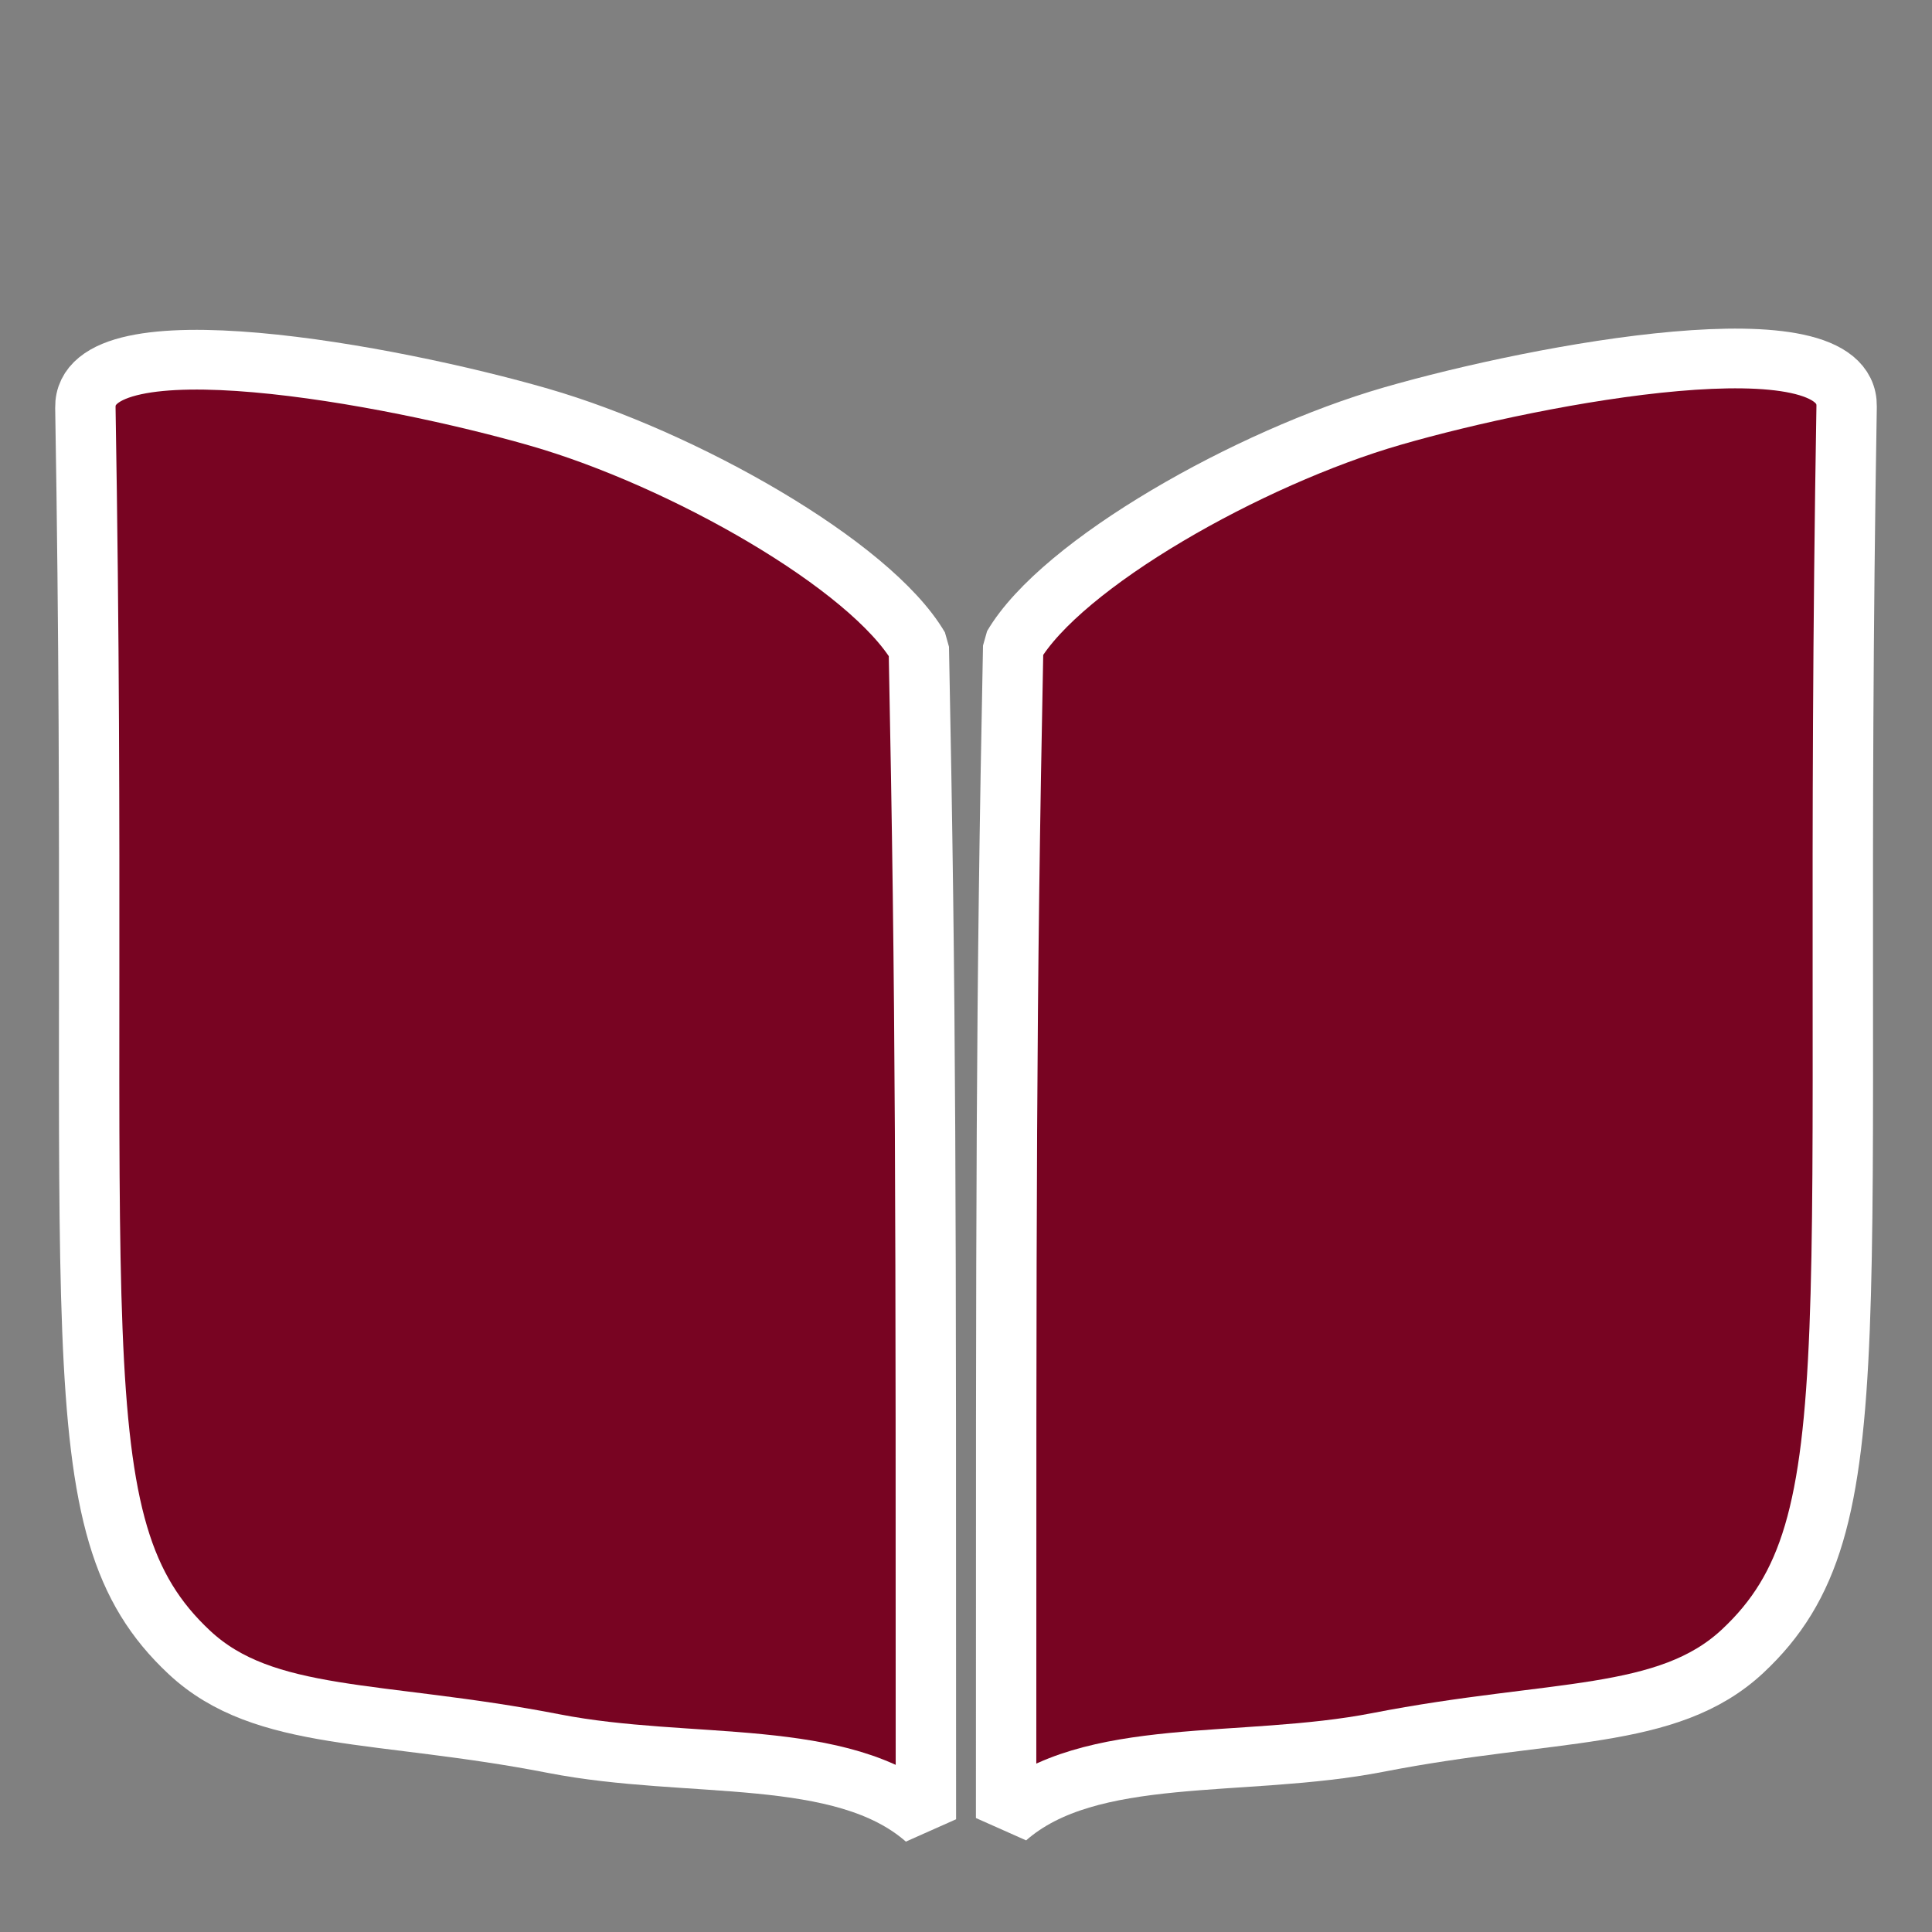 <?xml version="1.0" standalone="no"?>
<!DOCTYPE svg PUBLIC "-//W3C//DTD SVG 20010904//EN" "http://www.w3.org/TR/2001/REC-SVG-20010904/DTD/svg10.dtd">
<!-- Created using Krita: https://krita.org -->
<svg xmlns="http://www.w3.org/2000/svg" 
    xmlns:xlink="http://www.w3.org/1999/xlink"
    xmlns:krita="http://krita.org/namespaces/svg/krita"
    xmlns:sodipodi="http://sodipodi.sourceforge.net/DTD/sodipodi-0.dtd"
    width="184.32pt"
    height="184.32pt"
    viewBox="0 0 184.32 184.32">
<rect x="0" y="0" width="184.32" height="184.32" fill="#808080" stroke="none"/>
<defs/>
<path id="shape0" transform="matrix(1 0 0 0.989 8.144 34.318)" fill="#780422" fill-rule="evenodd" stroke="#ffffff" stroke-width="5.76" stroke-linecap="square" stroke-linejoin="bevel" d="M80.19 140.796C72.217 133.726 57.66 136.053 44.713 133.502C27.933 130.196 17.092 131.48 9.912 124.69C-3.017 112.463 1.499 94.07 0.001 4.619C-0.145 -4.068 29.145 1.409 43.361 5.565C57.039 9.563 74.908 19.798 79.514 27.749C80.203 62.771 80.19 79.57 80.19 140.796Z" sodipodi:nodetypes="csssscc"/><path id="shape01" transform="matrix(-1 0 0 0.989 176.176 34.2)" fill="#780422" fill-rule="evenodd" stroke="#ffffff" stroke-width="5.76" stroke-linecap="square" stroke-linejoin="bevel" d="M80.19 140.796C72.217 133.726 57.66 136.053 44.713 133.502C27.933 130.196 17.092 131.48 9.912 124.69C-3.017 112.463 1.499 94.07 0.001 4.619C-0.145 -4.068 29.145 1.409 43.361 5.565C57.039 9.563 74.908 19.798 79.514 27.749C80.203 62.771 80.19 79.57 80.19 140.796Z" sodipodi:nodetypes="csssscc"/>
</svg>
